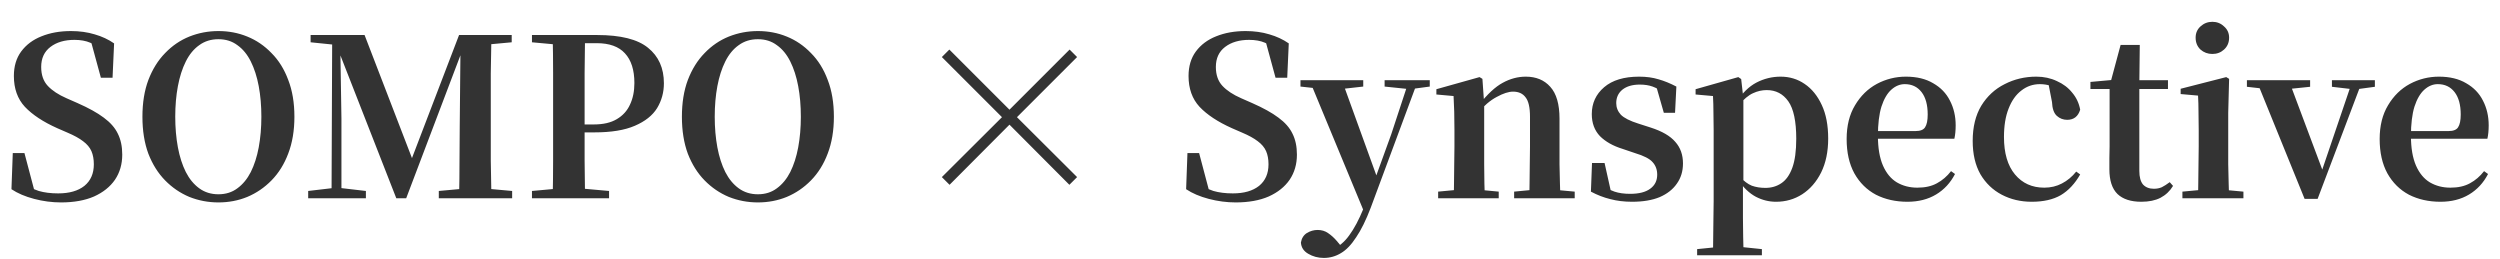 <svg width="454" height="47" viewBox="0 0 454 47" fill="none" xmlns="http://www.w3.org/2000/svg">
<path d="M11.08 36.76C9.453 36.76 7.827 36.547 6.2 36.12C4.573 35.693 3.2 35.107 2.08 34.36L2.32 27.8H4.44L6.44 35.36L4 34.32L3.56 32.8C4.867 33.733 6.027 34.36 7.04 34.68C8.053 34.973 9.227 35.12 10.56 35.12C12.587 35.12 14.173 34.667 15.32 33.76C16.467 32.827 17.04 31.52 17.04 29.84C17.04 28.907 16.893 28.107 16.6 27.44C16.307 26.773 15.8 26.173 15.08 25.64C14.387 25.107 13.44 24.587 12.24 24.08L10.4 23.28C7.84 22.133 5.88 20.84 4.52 19.4C3.187 17.96 2.52 16.093 2.52 13.8C2.52 12.04 2.96 10.56 3.84 9.36C4.747 8.133 5.973 7.213 7.52 6.6C9.093 5.96 10.88 5.64 12.88 5.64C14.453 5.64 15.893 5.84 17.2 6.24C18.507 6.613 19.68 7.16 20.72 7.88L20.44 14.12H18.32L16.36 6.92L19 8.04L19.32 9.64C18.2 8.733 17.227 8.107 16.4 7.76C15.6 7.413 14.64 7.24 13.52 7.24C11.733 7.24 10.28 7.667 9.16 8.52C8.04 9.373 7.48 10.587 7.48 12.16C7.48 13.6 7.88 14.747 8.68 15.6C9.48 16.453 10.613 17.2 12.08 17.84L14.08 18.72C16.08 19.6 17.667 20.48 18.84 21.36C20.04 22.24 20.893 23.213 21.4 24.28C21.933 25.347 22.2 26.613 22.2 28.08C22.2 29.813 21.76 31.333 20.88 32.64C20 33.92 18.733 34.933 17.08 35.68C15.427 36.4 13.427 36.76 11.08 36.76ZM39.665 36.76C37.825 36.76 36.065 36.427 34.385 35.76C32.732 35.067 31.265 34.067 29.985 32.76C28.705 31.453 27.692 29.84 26.945 27.92C26.225 25.973 25.865 23.733 25.865 21.2C25.865 18.667 26.225 16.44 26.945 14.52C27.692 12.573 28.705 10.947 29.985 9.64C31.265 8.307 32.732 7.307 34.385 6.64C36.065 5.973 37.825 5.64 39.665 5.64C41.532 5.64 43.279 5.973 44.905 6.64C46.559 7.307 48.025 8.307 49.305 9.64C50.612 10.947 51.625 12.573 52.345 14.52C53.092 16.44 53.465 18.667 53.465 21.2C53.465 23.707 53.092 25.933 52.345 27.88C51.625 29.8 50.612 31.427 49.305 32.76C48.025 34.067 46.559 35.067 44.905 35.76C43.279 36.427 41.532 36.76 39.665 36.76ZM39.665 35.28C40.999 35.28 42.145 34.92 43.105 34.2C44.092 33.48 44.905 32.493 45.545 31.24C46.185 29.96 46.665 28.467 46.985 26.76C47.305 25.027 47.465 23.173 47.465 21.2C47.465 19.2 47.305 17.347 46.985 15.64C46.665 13.933 46.185 12.44 45.545 11.16C44.905 9.88 44.092 8.893 43.105 8.2C42.145 7.48 40.999 7.12 39.665 7.12C38.332 7.12 37.172 7.48 36.185 8.2C35.199 8.893 34.385 9.88 33.745 11.16C33.105 12.44 32.625 13.933 32.305 15.64C31.985 17.347 31.825 19.2 31.825 21.2C31.825 23.173 31.985 25.027 32.305 26.76C32.625 28.467 33.105 29.96 33.745 31.24C34.385 32.493 35.199 33.48 36.185 34.2C37.172 34.92 38.332 35.28 39.665 35.28ZM55.966 36V34.68L60.726 34.12H61.646L66.446 34.68V36H55.966ZM56.406 7.68V6.36H62.446V8.24H61.886L56.406 7.68ZM60.206 36L60.326 6.36H61.766L62.006 21.6V36H60.206ZM71.966 36L61.046 8.08H60.806V6.36H66.206L75.326 30.04H74.286L74.566 29.36L83.366 6.36H85.406V8.08H84.406L83.886 9.32L73.766 36H71.966ZM79.686 36V34.68L85.806 34.12H86.846L93.006 34.68V36H79.686ZM83.366 36C83.419 33.68 83.446 31.4 83.446 29.16C83.446 26.92 83.459 24.853 83.486 22.96L83.646 6.36H89.246C89.192 8.653 89.152 10.96 89.126 13.28C89.126 15.6 89.126 17.92 89.126 20.24V22.16C89.126 24.507 89.126 26.84 89.126 29.16C89.152 31.453 89.192 33.733 89.246 36H83.366ZM86.286 8.24V6.36H92.926V7.68L86.886 8.24H86.286ZM96.605 36V34.68L102.725 34.12H104.365L110.605 34.68V36H96.605ZM100.365 36C100.418 33.733 100.445 31.453 100.445 29.16C100.445 26.84 100.445 24.507 100.445 22.16V20.24C100.445 17.92 100.445 15.613 100.445 13.32C100.445 11 100.418 8.68 100.365 6.36H106.245C106.218 8.627 106.191 10.933 106.165 13.28C106.165 15.6 106.165 17.92 106.165 20.24V23.04C106.165 24.933 106.165 26.987 106.165 29.2C106.191 31.413 106.218 33.68 106.245 36H100.365ZM103.325 24.04V22.6H107.845C109.551 22.6 110.938 22.28 112.005 21.64C113.098 21 113.898 20.12 114.405 19C114.938 17.88 115.205 16.573 115.205 15.08C115.205 12.707 114.631 10.907 113.485 9.68C112.365 8.453 110.658 7.84 108.365 7.84H103.325V6.36H108.445C112.711 6.36 115.791 7.133 117.685 8.68C119.605 10.227 120.565 12.373 120.565 15.12C120.565 16.773 120.151 18.28 119.325 19.64C118.498 20.973 117.151 22.04 115.285 22.84C113.445 23.64 111.005 24.04 107.965 24.04H103.325ZM96.605 7.68V6.36H103.325V8.24H102.725L96.605 7.68ZM137.634 36.76C135.794 36.76 134.034 36.427 132.354 35.76C130.701 35.067 129.234 34.067 127.954 32.76C126.674 31.453 125.661 29.84 124.914 27.92C124.194 25.973 123.834 23.733 123.834 21.2C123.834 18.667 124.194 16.44 124.914 14.52C125.661 12.573 126.674 10.947 127.954 9.64C129.234 8.307 130.701 7.307 132.354 6.64C134.034 5.973 135.794 5.64 137.634 5.64C139.501 5.64 141.247 5.973 142.874 6.64C144.527 7.307 145.994 8.307 147.274 9.64C148.581 10.947 149.594 12.573 150.314 14.52C151.061 16.44 151.434 18.667 151.434 21.2C151.434 23.707 151.061 25.933 150.314 27.88C149.594 29.8 148.581 31.427 147.274 32.76C145.994 34.067 144.527 35.067 142.874 35.76C141.247 36.427 139.501 36.76 137.634 36.76ZM137.634 35.28C138.967 35.28 140.114 34.92 141.074 34.2C142.061 33.48 142.874 32.493 143.514 31.24C144.154 29.96 144.634 28.467 144.954 26.76C145.274 25.027 145.434 23.173 145.434 21.2C145.434 19.2 145.274 17.347 144.954 15.64C144.634 13.933 144.154 12.44 143.514 11.16C142.874 9.88 142.061 8.893 141.074 8.2C140.114 7.48 138.967 7.12 137.634 7.12C136.301 7.12 135.141 7.48 134.154 8.2C133.167 8.893 132.354 9.88 131.714 11.16C131.074 12.44 130.594 13.933 130.274 15.64C129.954 17.347 129.794 19.2 129.794 21.2C129.794 23.173 129.954 25.027 130.274 26.76C130.594 28.467 131.074 29.96 131.714 31.24C132.354 32.493 133.167 33.48 134.154 34.2C135.141 34.92 136.301 35.28 137.634 35.28ZM172.44 33.56L171.04 32.16L181.96 21.28L171.04 10.36L172.4 9L183.32 19.92L194.24 9L195.6 10.36L184.68 21.28L195.6 32.16L194.2 33.56L183.32 22.64L172.44 33.56ZM224.4 36.76C222.774 36.76 221.147 36.547 219.52 36.12C217.894 35.693 216.52 35.107 215.4 34.36L215.64 27.8H217.76L219.76 35.36L217.32 34.32L216.88 32.8C218.187 33.733 219.347 34.36 220.36 34.68C221.374 34.973 222.547 35.12 223.88 35.12C225.907 35.12 227.494 34.667 228.64 33.76C229.787 32.827 230.36 31.52 230.36 29.84C230.36 28.907 230.214 28.107 229.92 27.44C229.627 26.773 229.12 26.173 228.4 25.64C227.707 25.107 226.76 24.587 225.56 24.08L223.72 23.28C221.16 22.133 219.2 20.84 217.84 19.4C216.507 17.96 215.84 16.093 215.84 13.8C215.84 12.04 216.28 10.56 217.16 9.36C218.067 8.133 219.294 7.213 220.84 6.6C222.414 5.96 224.2 5.64 226.2 5.64C227.774 5.64 229.214 5.84 230.52 6.24C231.827 6.613 233 7.16 234.04 7.88L233.76 14.12H231.64L229.68 6.92L232.32 8.04L232.64 9.64C231.52 8.733 230.547 8.107 229.72 7.76C228.92 7.413 227.96 7.24 226.84 7.24C225.054 7.24 223.6 7.667 222.48 8.52C221.36 9.373 220.8 10.587 220.8 12.16C220.8 13.6 221.2 14.747 222 15.6C222.8 16.453 223.934 17.2 225.4 17.84L227.4 18.72C229.4 19.6 230.987 20.48 232.16 21.36C233.36 22.24 234.214 23.213 234.72 24.28C235.254 25.347 235.52 26.613 235.52 28.08C235.52 29.813 235.08 31.333 234.2 32.64C233.32 33.92 232.054 34.933 230.4 35.68C228.747 36.4 226.747 36.76 224.4 36.76ZM240.405 46.84C239.365 46.84 238.419 46.587 237.565 46.08C236.739 45.6 236.299 44.92 236.245 44.04C236.379 43.267 236.739 42.693 237.325 42.32C237.939 41.947 238.592 41.76 239.285 41.76C240.005 41.76 240.632 41.947 241.165 42.32C241.725 42.693 242.259 43.173 242.765 43.76L243.965 45.2L242.565 46.08L241.765 45.4C243.045 44.867 244.125 43.987 245.005 42.76C245.912 41.533 246.779 39.907 247.605 37.88L248.805 34.96L249.165 34L252.645 24.4L255.885 14.56H257.525L248.925 37.72C248.072 39.96 247.192 41.747 246.285 43.08C245.405 44.44 244.485 45.4 243.525 45.96C242.565 46.547 241.525 46.84 240.405 46.84ZM247.885 38.88L237.805 14.56H243.685L250.045 32.12L250.285 32.56L247.885 38.88ZM236.165 15.72V14.56H247.565V15.72L243.645 16.16H240.205L236.165 15.72ZM251.445 15.72V14.56H259.645V15.72L256.365 16.16H255.685L251.445 15.72ZM261.167 36V34.8L265.407 34.4H267.927L272.167 34.8V36H261.167ZM263.967 36C264.02 35.333 264.047 34.44 264.047 33.32C264.073 32.2 264.087 31.04 264.087 29.84C264.113 28.613 264.127 27.533 264.127 26.6V23.6C264.127 22.267 264.113 21.16 264.087 20.28C264.06 19.373 264.02 18.427 263.967 17.44L260.847 17.16V16.2L268.687 14L269.207 14.32L269.527 18.88V18.96V26.6C269.527 27.533 269.527 28.613 269.527 29.84C269.553 31.04 269.567 32.2 269.567 33.32C269.593 34.44 269.62 35.333 269.647 36H263.967ZM274.967 36V34.8L279.127 34.4H281.647L285.967 34.8V36H274.967ZM277.727 36C277.753 35.333 277.767 34.453 277.767 33.36C277.793 32.24 277.807 31.08 277.807 29.88C277.833 28.653 277.847 27.56 277.847 26.6V21.2C277.847 19.52 277.58 18.347 277.047 17.68C276.54 16.987 275.78 16.64 274.767 16.64C273.967 16.64 272.98 16.96 271.807 17.6C270.633 18.213 269.433 19.24 268.207 20.68L268.047 18.96H268.647C270.14 17.067 271.553 15.76 272.887 15.04C274.247 14.293 275.647 13.92 277.087 13.92C278.953 13.92 280.433 14.533 281.527 15.76C282.647 16.987 283.207 18.92 283.207 21.56V26.6C283.207 27.56 283.207 28.653 283.207 29.88C283.233 31.08 283.26 32.24 283.287 33.36C283.313 34.453 283.34 35.333 283.367 36H277.727ZM296.389 36.64C294.949 36.64 293.629 36.48 292.429 36.16C291.229 35.867 290.056 35.413 288.909 34.8L289.109 29.6H291.389L292.629 35.16L290.709 34.96V33.52C291.563 34.08 292.389 34.507 293.189 34.8C293.989 35.067 294.936 35.2 296.029 35.2C297.629 35.2 298.843 34.893 299.669 34.28C300.523 33.667 300.949 32.813 300.949 31.72C300.949 30.813 300.669 30.053 300.109 29.44C299.576 28.827 298.509 28.28 296.909 27.8L294.669 27.04C292.936 26.507 291.563 25.733 290.549 24.72C289.563 23.68 289.069 22.347 289.069 20.72C289.069 18.747 289.816 17.12 291.309 15.84C292.803 14.56 294.923 13.92 297.669 13.92C298.976 13.92 300.149 14.08 301.189 14.4C302.229 14.693 303.309 15.133 304.429 15.72L304.189 20.48H302.149L300.629 15.16L302.309 15.68V16.92C301.509 16.36 300.776 15.96 300.109 15.72C299.443 15.48 298.669 15.36 297.789 15.36C296.456 15.36 295.403 15.667 294.629 16.28C293.883 16.893 293.509 17.707 293.509 18.72C293.509 19.52 293.789 20.227 294.349 20.84C294.936 21.427 295.989 21.96 297.509 22.44L299.749 23.16C301.829 23.827 303.323 24.693 304.229 25.76C305.163 26.8 305.629 28.107 305.629 29.68C305.629 31.093 305.256 32.32 304.509 33.36C303.789 34.4 302.749 35.213 301.389 35.8C300.029 36.36 298.363 36.64 296.389 36.64ZM308.199 46.36V45.24L312.559 44.8H315.719L319.959 45.24V46.36H308.199ZM311.079 46.36C311.105 45.24 311.119 44.107 311.119 42.96C311.145 41.813 311.159 40.693 311.159 39.6C311.185 38.507 311.199 37.493 311.199 36.56V23.64C311.199 22.333 311.185 21.227 311.159 20.32C311.159 19.387 311.132 18.427 311.079 17.44L307.919 17.16V16.2L315.679 14L316.199 14.36L316.559 17.56L316.599 17.8V32.96L316.519 33.48V36.52C316.519 37.453 316.519 38.467 316.519 39.56C316.545 40.68 316.559 41.813 316.559 42.96C316.585 44.107 316.612 45.24 316.639 46.36H311.079ZM322.519 36.64C321.239 36.64 320.012 36.333 318.839 35.72C317.692 35.107 316.639 34.107 315.679 32.72H315.199L315.959 32.08C316.679 32.88 317.399 33.427 318.119 33.72C318.865 33.987 319.692 34.12 320.599 34.12C321.692 34.12 322.652 33.84 323.479 33.28C324.332 32.72 324.999 31.787 325.479 30.48C325.959 29.173 326.199 27.413 326.199 25.2C326.199 22.027 325.719 19.76 324.759 18.4C323.799 17.04 322.492 16.36 320.839 16.36C319.985 16.36 319.159 16.547 318.359 16.92C317.559 17.267 316.665 18.013 315.679 19.16L315.079 18.48H315.399C316.412 16.88 317.599 15.72 318.959 15C320.345 14.28 321.812 13.92 323.359 13.92C324.985 13.92 326.439 14.36 327.719 15.24C329.025 16.12 330.065 17.4 330.839 19.08C331.612 20.733 331.999 22.76 331.999 25.16C331.999 27.533 331.572 29.587 330.719 31.32C329.865 33.027 328.719 34.347 327.279 35.28C325.865 36.187 324.279 36.64 322.519 36.64ZM346.39 36.64C344.257 36.64 342.35 36.213 340.67 35.36C339.017 34.48 337.71 33.187 336.75 31.48C335.817 29.773 335.35 27.693 335.35 25.24C335.35 22.84 335.857 20.8 336.87 19.12C337.883 17.413 339.203 16.12 340.83 15.24C342.483 14.36 344.243 13.92 346.11 13.92C348.083 13.92 349.737 14.32 351.07 15.12C352.43 15.893 353.443 16.947 354.11 18.28C354.803 19.613 355.15 21.107 355.15 22.76C355.15 23.693 355.07 24.507 354.91 25.2H337.67V23.8H347.87C348.723 23.8 349.297 23.573 349.59 23.12C349.91 22.64 350.07 21.867 350.07 20.8C350.07 19.04 349.697 17.68 348.95 16.72C348.203 15.76 347.19 15.28 345.91 15.28C345.03 15.28 344.217 15.613 343.47 16.28C342.723 16.947 342.123 17.973 341.67 19.36C341.243 20.747 341.03 22.52 341.03 24.68C341.03 26.867 341.337 28.667 341.95 30.08C342.563 31.467 343.403 32.48 344.47 33.12C345.563 33.76 346.803 34.08 348.19 34.08C349.603 34.08 350.79 33.813 351.75 33.28C352.737 32.747 353.59 32.013 354.31 31.08L355.03 31.6C354.203 33.2 353.057 34.44 351.59 35.32C350.123 36.2 348.39 36.64 346.39 36.64ZM368.961 36.64C366.961 36.64 365.147 36.213 363.521 35.36C361.894 34.507 360.601 33.267 359.641 31.64C358.707 29.987 358.241 27.973 358.241 25.6C358.241 23.067 358.761 20.933 359.801 19.2C360.867 17.467 362.281 16.16 364.041 15.28C365.801 14.373 367.721 13.92 369.801 13.92C371.161 13.92 372.401 14.187 373.521 14.72C374.667 15.227 375.601 15.933 376.321 16.84C377.067 17.72 377.547 18.747 377.761 19.92C377.387 21.147 376.601 21.76 375.401 21.76C374.681 21.76 374.054 21.52 373.521 21.04C372.987 20.56 372.694 19.72 372.641 18.52L371.921 14.8L374.641 16.56C373.867 16.107 373.147 15.787 372.481 15.6C371.814 15.387 371.134 15.28 370.441 15.28C369.187 15.28 368.067 15.667 367.081 16.44C366.094 17.187 365.321 18.28 364.761 19.72C364.201 21.133 363.921 22.853 363.921 24.88C363.921 27.813 364.587 30.08 365.921 31.68C367.254 33.28 369.027 34.08 371.241 34.08C372.414 34.08 373.481 33.827 374.441 33.32C375.427 32.813 376.294 32.093 377.041 31.16L377.761 31.68C376.801 33.36 375.627 34.613 374.241 35.44C372.854 36.24 371.094 36.64 368.961 36.64ZM385.823 16.16V14.56H393.703V16.16H385.823ZM388.863 36.64C386.969 36.64 385.529 36.173 384.543 35.24C383.556 34.28 383.063 32.773 383.063 30.72C383.063 29.973 383.063 29.307 383.063 28.72C383.089 28.107 383.103 27.4 383.103 26.6V16.16H379.623V14.88L384.023 14.48L383.263 15L385.103 8.16H388.583L388.503 15.24V15.64V31.04C388.503 32.16 388.729 32.987 389.183 33.52C389.663 34.027 390.316 34.28 391.143 34.28C391.676 34.28 392.156 34.187 392.583 34C393.009 33.787 393.489 33.48 394.023 33.08L394.623 33.76C394.063 34.693 393.303 35.413 392.343 35.92C391.409 36.4 390.249 36.64 388.863 36.64ZM396.326 36V34.8L400.606 34.4H403.086L407.406 34.8V36H396.326ZM399.166 36C399.192 35.333 399.206 34.44 399.206 33.32C399.232 32.2 399.246 31.04 399.246 29.84C399.272 28.613 399.286 27.533 399.286 26.6V23.68C399.286 22.347 399.272 21.2 399.246 20.24C399.246 19.28 399.219 18.32 399.166 17.36L396.006 17.08V16.12L404.286 14L404.806 14.32L404.646 20.48V26.6C404.646 27.533 404.646 28.613 404.646 29.84C404.672 31.04 404.699 32.2 404.726 33.32C404.752 34.44 404.779 35.333 404.806 36H399.166ZM401.766 9.8C400.939 9.8 400.219 9.533 399.606 9C399.019 8.44 398.726 7.72 398.726 6.84C398.726 6.013 399.019 5.333 399.606 4.8C400.219 4.24 400.939 3.96 401.766 3.96C402.592 3.96 403.299 4.24 403.886 4.8C404.499 5.333 404.806 6.013 404.806 6.84C404.806 7.72 404.499 8.44 403.886 9C403.299 9.533 402.592 9.8 401.766 9.8ZM418.518 36.12L409.758 14.56H415.638L422.158 31.96H421.318L421.518 31.4L427.238 14.56H429.038L420.878 36.12H418.518ZM408.038 15.76V14.56H419.518V15.76L415.278 16.2H411.918L408.038 15.76ZM423.478 15.76V14.56H431.278V15.76L428.038 16.2H427.238L423.478 15.76ZM443.187 36.64C441.054 36.64 439.147 36.213 437.467 35.36C435.814 34.48 434.507 33.187 433.547 31.48C432.614 29.773 432.147 27.693 432.147 25.24C432.147 22.84 432.654 20.8 433.667 19.12C434.68 17.413 436 16.12 437.627 15.24C439.28 14.36 441.04 13.92 442.907 13.92C444.88 13.92 446.534 14.32 447.867 15.12C449.227 15.893 450.24 16.947 450.907 18.28C451.6 19.613 451.947 21.107 451.947 22.76C451.947 23.693 451.867 24.507 451.707 25.2H434.467V23.8H444.667C445.52 23.8 446.094 23.573 446.387 23.12C446.707 22.64 446.867 21.867 446.867 20.8C446.867 19.04 446.494 17.68 445.747 16.72C445 15.76 443.987 15.28 442.707 15.28C441.827 15.28 441.014 15.613 440.267 16.28C439.52 16.947 438.92 17.973 438.467 19.36C438.04 20.747 437.827 22.52 437.827 24.68C437.827 26.867 438.134 28.667 438.747 30.08C439.36 31.467 440.2 32.48 441.267 33.12C442.36 33.76 443.6 34.08 444.987 34.08C446.4 34.08 447.587 33.813 448.547 33.28C449.534 32.747 450.387 32.013 451.107 31.08L451.827 31.6C451 33.2 449.854 34.44 448.387 35.32C446.92 36.2 445.187 36.64 443.187 36.64Z" fill="#333333"/>
</svg>
